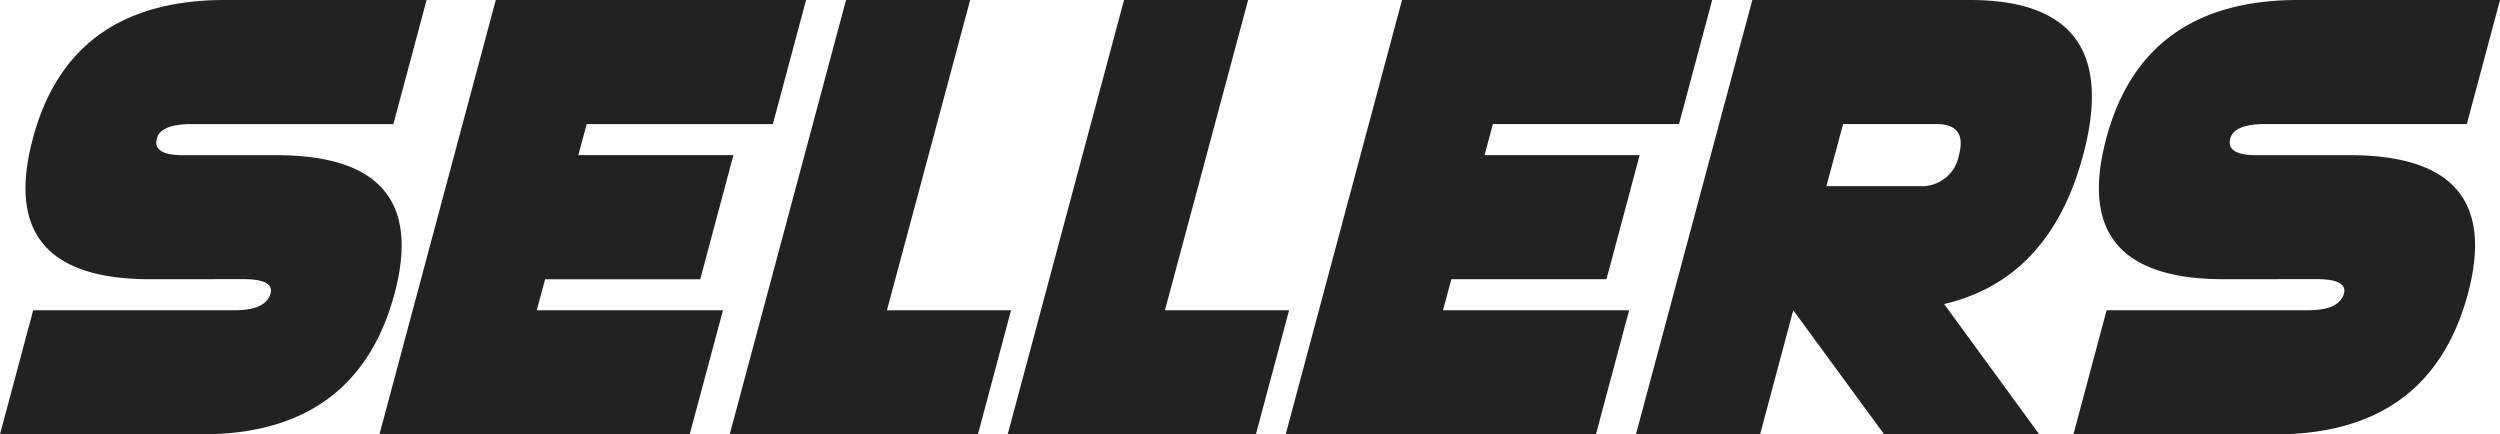 <svg xmlns="http://www.w3.org/2000/svg" width="121.972" height="21.191" viewBox="0 0 121.972 21.191">
  <path id="logo" d="M10.354-7.568q-7.568,0-5.722-6.872,1.8-6.751,9.37-6.751H23.84l-1.62,6.055H12.382q-1.514,0-1.7.7-.227.817,1.287.817h4.541q7.568,0,5.767,6.751Q20.435,0,12.866,0H3.027l1.62-6.055h9.839q1.514,0,1.741-.817.182-.7-1.332-.7Zm32-13.623-1.62,6.055H31.651l-.409,1.514h7.568l-1.62,6.055H29.623l-.409,1.514H38.3L36.676,0H21.54l5.676-21.191ZM46.3-6.055h6.055L50.738,0H38.629l5.676-21.191H50.36Zm13.563,0H65.92L64.3,0H52.191l5.676-21.191h6.055Zm26.7-15.137-1.62,6.055H75.865l-.409,1.514h7.568l-1.62,6.055H73.837l-.409,1.514H82.51L80.891,0H65.754L71.43-21.191Zm6.388,6.055-.817,3.027h4.541A1.832,1.832,0,0,0,98.6-13.623q.409-1.514-1.1-1.514ZM90.518-6.055,88.9,0H82.843L88.52-21.191h10.6q7.568,0,5.54,7.568-1.62,6.055-6.781,7.266L102.521,0H94.953Zm20.995-1.514q-7.568,0-5.722-6.872,1.8-6.751,9.37-6.751H125l-1.62,6.055h-9.839q-1.514,0-1.7.7-.227.817,1.287.817h4.541q7.568,0,5.767,6.751Q121.593,0,114.025,0h-9.839l1.62-6.055h9.839q1.514,0,1.741-.817.182-.7-1.332-.7Z" transform="translate(-3.027 21.191)" fill="#222"/>
</svg>
